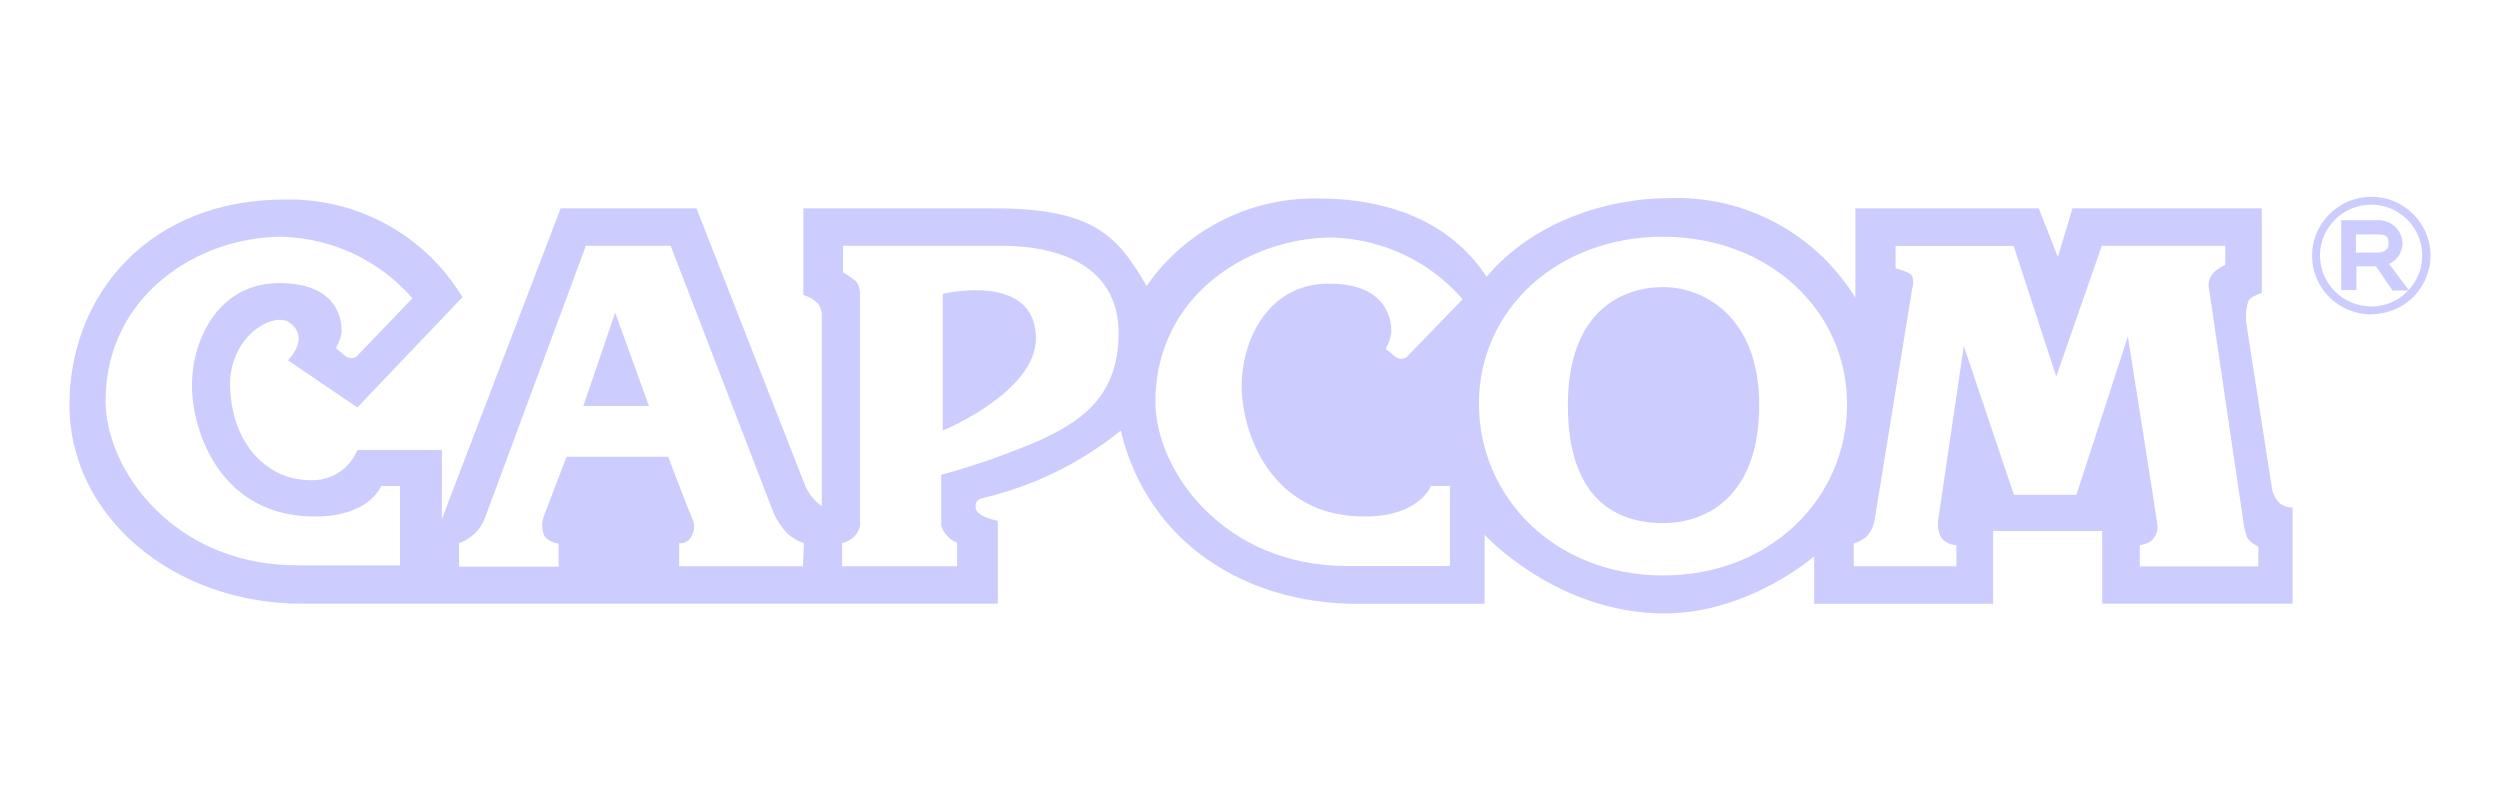 <?xml version="1.0" encoding="UTF-8"?> <svg xmlns="http://www.w3.org/2000/svg" width="216" height="70" viewBox="0 0 216 70" fill="none"><g clip-path="url(#clip0_1622_11562)"><path d="M204.881 26.486C206.042 26.486 207.156 26.014 207.98 25.197C208.816 24.368 209.28 23.251 209.28 22.089C209.28 19.671 207.33 17.702 204.892 17.679C202.443 17.679 200.458 19.636 200.447 22.066C200.447 22.066 200.447 22.066 200.447 22.077C200.447 23.24 200.911 24.357 201.747 25.186C202.571 26.014 203.708 26.475 204.881 26.475V26.486ZM204.881 27.166C203.523 27.166 202.223 26.636 201.259 25.68C200.296 24.725 199.762 23.436 199.762 22.089C199.762 20.742 200.296 19.452 201.259 18.508C202.211 17.541 203.523 17 204.881 17C207.702 17 209.988 19.279 210 22.077C210 23.424 209.454 24.713 208.503 25.669C207.539 26.613 206.227 27.154 204.869 27.154L204.881 27.166Z" fill="#CCCCFF"></path><path d="M202.238 19.026H205.477C206.615 19.003 207.555 19.912 207.578 21.041C207.578 21.052 207.578 21.064 207.578 21.075C207.543 21.823 207.102 22.491 206.417 22.802L208.158 25.105H206.719L205.28 23.009H203.596V25.058H202.285V19.026H202.238ZM205.372 21.823C205.732 21.823 206.371 21.708 206.371 21.087C206.371 20.465 206.231 20.258 205.477 20.258H203.55V21.823H205.372Z" fill="#CCCCFF"></path><path d="M50.401 35.074H56.066L53.152 27.016L50.401 35.074ZM143.683 24.805C140.201 24.805 135.465 26.843 135.465 34.994C135.465 43.145 139.655 45.194 143.683 45.194C147.711 45.194 151.995 42.638 151.995 34.994C151.995 27.349 147.2 24.805 143.683 24.805ZM81.452 25.392V37.204C81.452 37.204 89.508 33.889 89.508 29.215C89.462 23.447 81.452 25.392 81.452 25.392ZM196.964 43.479C196.604 43.122 196.36 42.661 196.291 42.155L194.05 27.729C194.016 27.142 194.085 26.555 194.259 25.991C194.526 25.565 195.42 25.312 195.42 25.312V18.001H179.064L177.799 22.203L176.151 18.001H160.306V25.738C156.928 20.212 150.822 16.919 144.322 17.115C138.599 17.115 132.33 19.302 128.442 23.907C125.656 19.671 120.769 17.149 113.874 17.149C107.965 17.046 102.405 19.889 99.062 24.713C96.543 20.304 94.395 18.001 85.863 18.001H69.415V25.484C69.891 25.622 70.32 25.864 70.668 26.21C70.924 26.578 71.04 27.027 71.005 27.476V43.743C70.425 43.318 69.96 42.765 69.635 42.132L60.175 18.001H48.439L38.178 44.849V38.874H30.876C30.214 40.531 28.566 41.579 26.767 41.487C23.284 41.487 20.081 38.597 19.883 33.497C19.709 29.088 23.644 26.831 25.049 27.89C26.848 29.249 24.875 31.126 24.875 31.126L30.876 35.201L39.954 25.68C36.738 20.315 30.864 17.092 24.573 17.241C12.965 17.241 6 25.392 6 34.994C6 44.595 14.95 52.159 26.082 52.159H86.212V44.998C86.212 44.998 84.285 44.676 84.285 43.789C84.285 43.294 84.505 43.122 84.97 43.018C89.311 41.993 93.374 40.002 96.833 37.204C99.155 46.863 107.547 52.171 117.298 52.171H128.268V46.207C128.268 46.207 134.49 53 143.811 53C151.089 53 156.742 48.072 156.742 48.072V52.171H172.204V45.873H181.63V52.159H198.078V43.836C197.672 43.859 197.278 43.732 196.964 43.479ZM34.556 48.843H25.652C15.031 48.843 9.123 40.6 9.123 34.648C9.123 25.542 17.109 20.453 24.364 20.453C28.705 20.58 32.803 22.503 35.635 25.772L30.795 30.815C30.644 30.895 30.481 30.941 30.319 30.953C30.133 30.918 29.959 30.849 29.808 30.734L29.216 30.239C29.112 30.216 29.042 30.124 29.042 30.02C29.309 29.594 29.471 29.122 29.518 28.627C29.518 27.81 29.344 24.46 24.12 24.46C18.896 24.46 16.587 29.307 16.587 33.301C16.587 37.296 19.059 44.63 27.196 44.63C31.932 44.63 32.931 41.993 32.931 41.993H34.556V48.843ZM69.38 48.924H58.677V46.932C59.084 46.978 59.49 46.783 59.699 46.426C60.024 45.931 60.07 45.298 59.792 44.768C59.525 44.169 57.725 39.461 57.725 39.461H48.95C48.95 39.461 47.151 44.169 46.976 44.63C46.802 45.125 46.802 45.666 46.976 46.161C47.267 46.863 48.265 46.967 48.265 46.967V48.959H39.663V46.932C40.174 46.748 40.638 46.46 41.033 46.081C41.416 45.712 41.706 45.263 41.892 44.768L50.621 21.236H57.946L66.849 44.342C67.14 44.975 67.534 45.562 68.01 46.081C68.428 46.46 68.927 46.748 69.461 46.932L69.38 48.924ZM89.81 38.056C87.059 39.242 84.215 40.232 81.325 41.026V45.447C81.418 45.747 81.58 46.023 81.801 46.253C82.033 46.541 82.346 46.76 82.694 46.886V48.924H72.758V46.932C73.141 46.84 73.501 46.645 73.791 46.38C74.046 46.127 74.221 45.804 74.302 45.447V25.484C74.325 25.081 74.221 24.678 74 24.333C73.64 24.034 73.246 23.758 72.839 23.527V21.236H86.537C91.598 21.236 96.647 23.021 96.647 28.788C96.647 34.556 92.979 36.571 89.81 38.056ZM114.814 24.506C109.59 24.506 107.28 29.353 107.28 33.347C107.28 37.342 109.764 44.63 117.902 44.63C122.638 44.63 123.636 41.993 123.636 41.993H125.273V48.901H116.358C105.736 48.901 99.828 40.658 99.828 34.718C99.828 25.588 107.826 20.522 115.116 20.522C119.457 20.649 123.543 22.583 126.376 25.853L121.5 30.884C121.349 30.953 121.187 30.999 121.024 31.011C120.838 30.976 120.664 30.907 120.513 30.792L119.91 30.285C119.817 30.262 119.747 30.17 119.747 30.078C120.003 29.652 120.165 29.168 120.212 28.673C120.212 27.867 120.049 24.506 114.814 24.506ZM143.683 49.718C134.397 49.718 127.78 43.018 127.78 34.867C127.78 26.716 134.606 20.453 143.683 20.453C152.761 20.453 159.586 26.762 159.586 34.925C159.586 43.087 152.935 49.718 143.683 49.718ZM195.118 48.936H184.88V47.105C184.88 47.105 185.786 46.978 186.041 46.553C186.354 46.173 186.482 45.678 186.378 45.194C186.296 44.515 183.847 29.076 183.847 29.076L179.401 42.753H174.003L169.674 29.894L167.445 45.021C167.398 45.505 167.491 45.988 167.7 46.426C168.025 46.84 168.513 47.094 169.035 47.105V48.924H160.167V46.932C160.631 46.829 161.06 46.587 161.385 46.23C161.699 45.839 161.908 45.367 161.977 44.86L165.216 24.92C165.332 24.563 165.332 24.195 165.216 23.838C164.996 23.481 163.777 23.182 163.777 23.182V21.248H173.98L177.66 32.53L181.595 21.236H192.263V22.894C191.88 23.044 191.532 23.285 191.241 23.573C190.87 23.976 190.731 24.54 190.881 25.058C190.963 25.738 193.702 44.169 193.795 44.849C193.842 45.367 193.958 45.885 194.132 46.38C194.306 46.84 195.118 47.232 195.118 47.232V48.936Z" fill="#CCCCFF"></path></g><defs><clipPath id="clip0_1622_11562"><rect width="204" height="36" fill="white" transform="translate(6 17)"></rect></clipPath></defs></svg> 